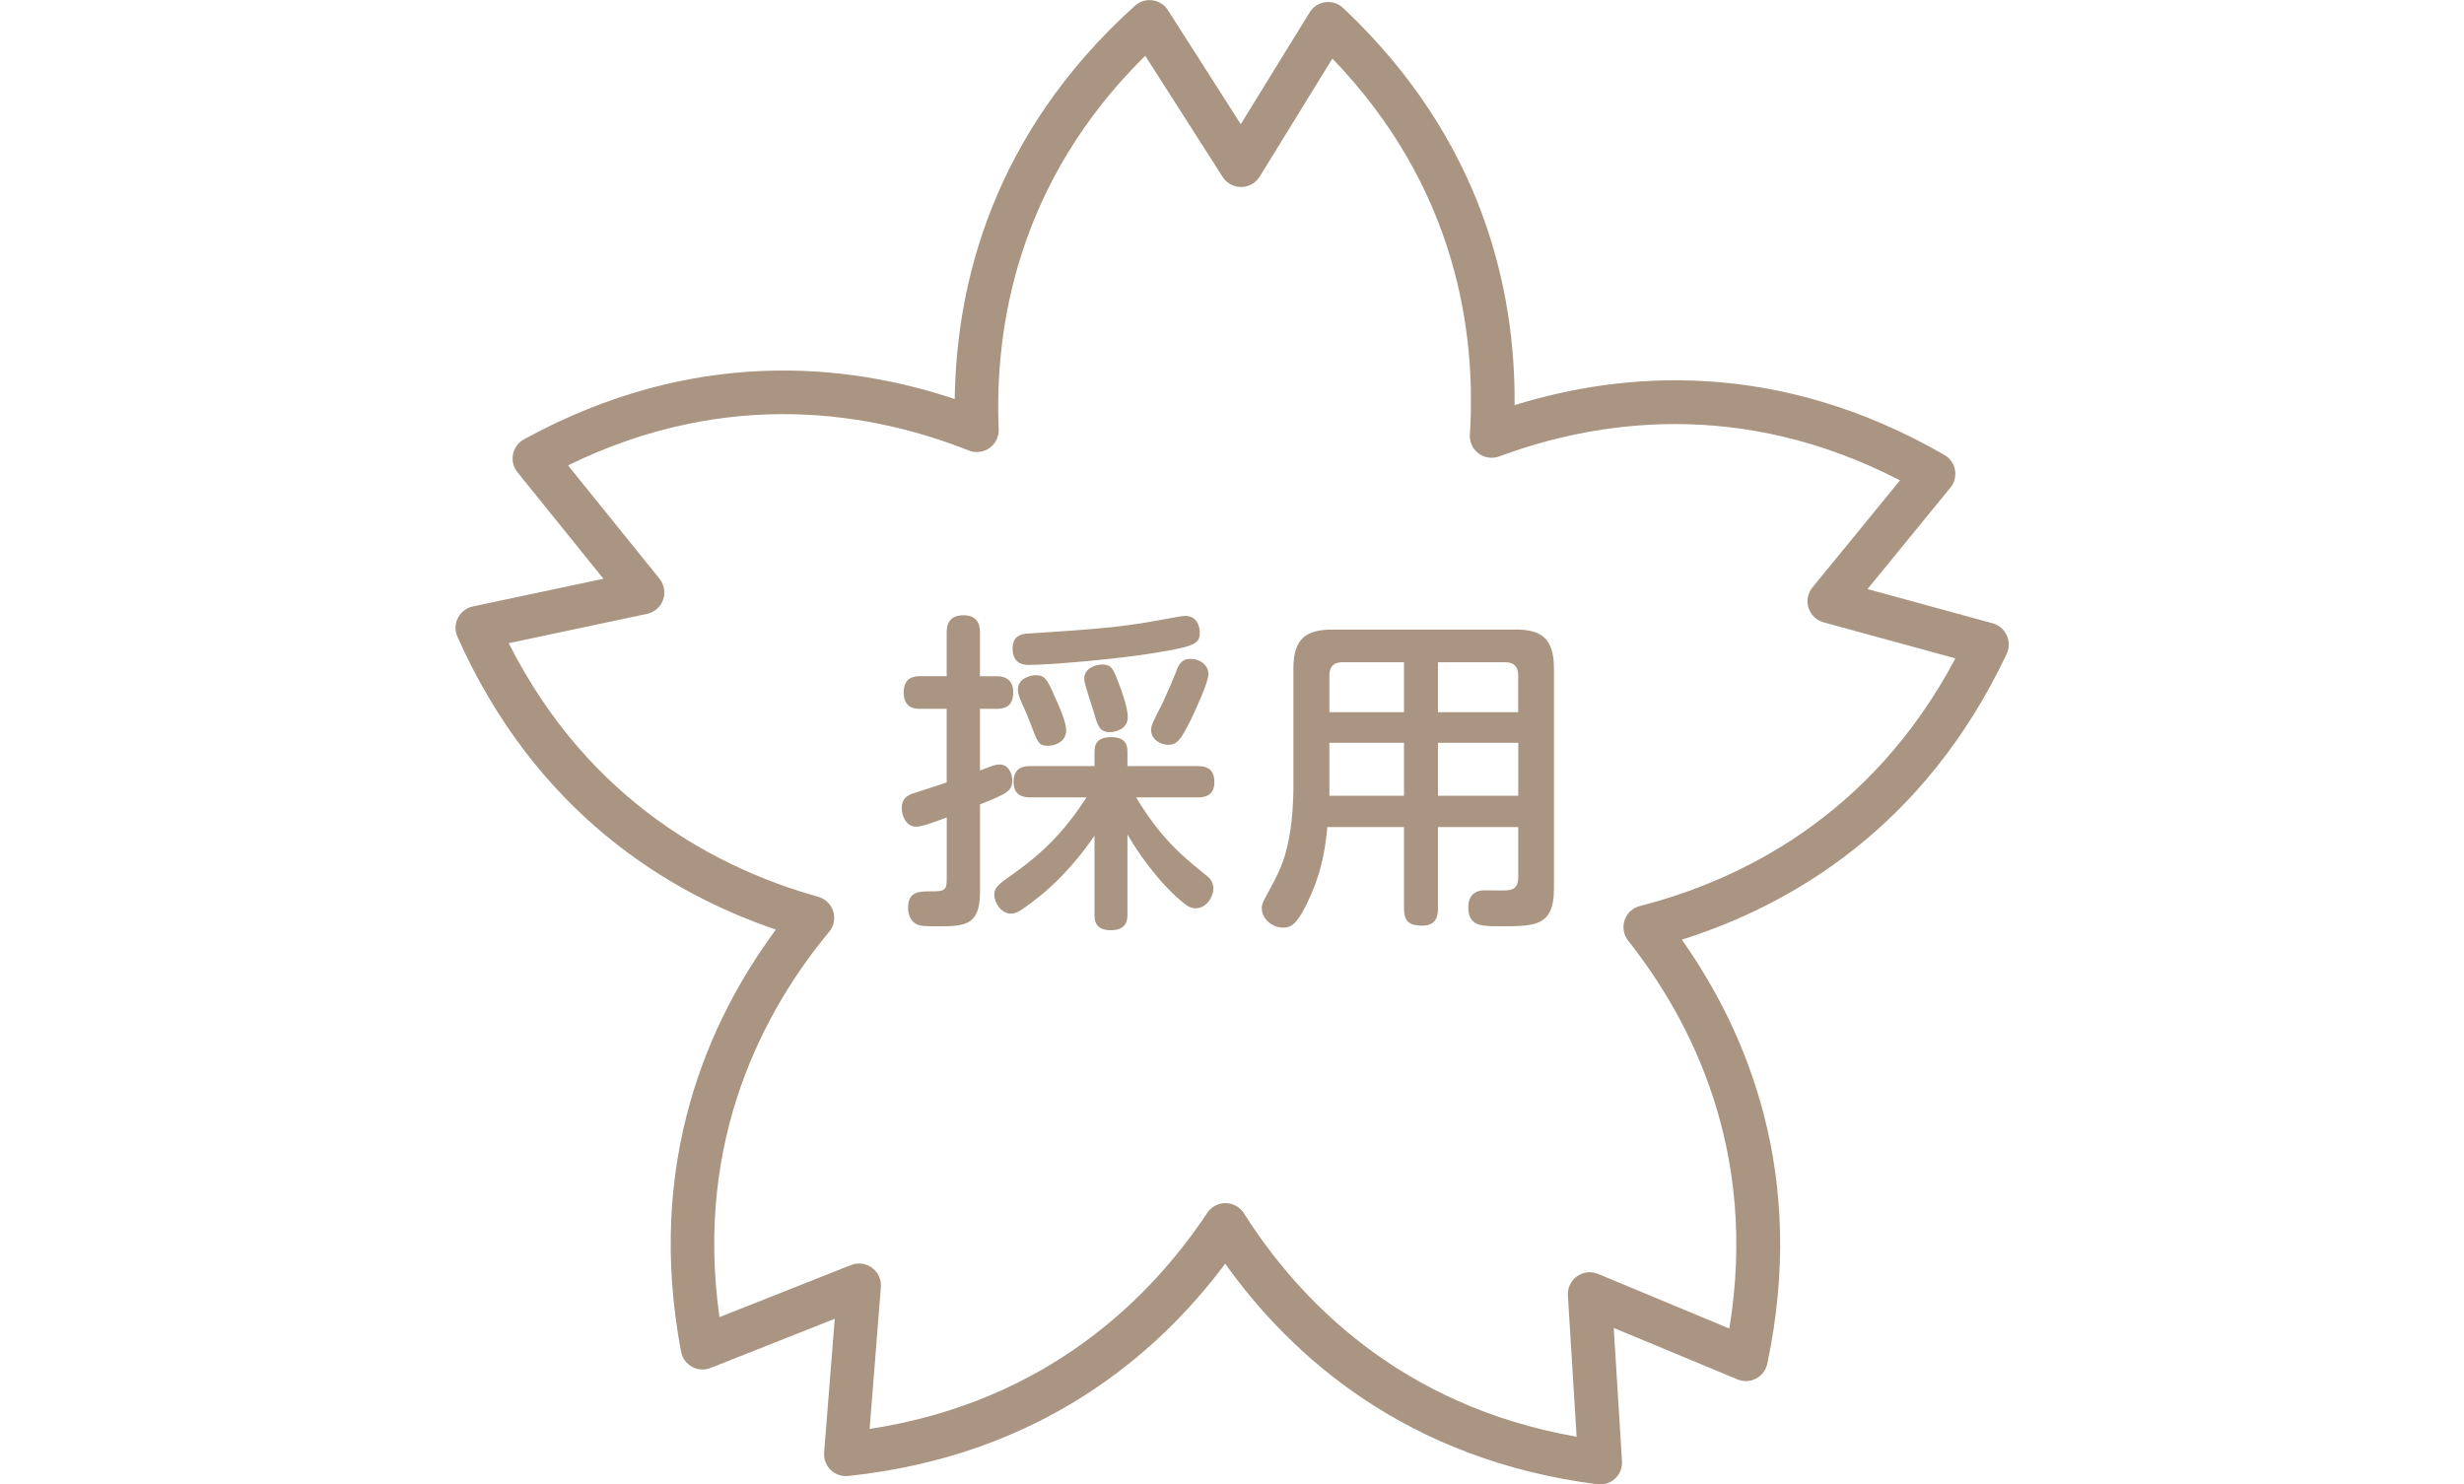 <?xml version="1.0" encoding="UTF-8"?><svg id="_レイヤー_2" xmlns="http://www.w3.org/2000/svg" width="499.03" height="300.67" viewBox="0 0 499.03 300.67"><defs><style>.cls-1{fill:none;}.cls-2{fill:#A99581;}</style></defs><g id="_レイヤー_"><path class="cls-2" d="M223.15,134.62c-.94,0-3.57.54-3.57,2.9,0,1.01,1.69,5.87,2.02,6.95.68,2.5,1.08,3.84,3.17,3.84,1.28,0,3.64-.67,3.64-3.04,0-1.82-1.21-5.33-1.95-7.15-1.01-2.63-1.35-3.51-3.31-3.51Z"/><path class="cls-2" d="M208.38,134.69c4.52,0,18.01-1.21,25.03-2.36,9.04-1.42,9.58-2.02,9.58-4.32,0-.67-.34-3.24-2.9-3.24-.34,0-.81.07-1.28.13-10.59,1.96-12.68,2.29-30.69,3.44-1.01.07-3.04.27-3.04,3.04,0,3.31,2.56,3.31,3.3,3.31Z"/><path class="cls-2" d="M209.59,136.78c-.54,0-3.44.47-3.44,2.9,0,.81.27,1.48.54,2.16.88,1.89,1.62,3.64,2.29,5.46,1.15,3.04,1.42,3.78,3.31,3.78,1.28,0,3.64-.74,3.64-3.17,0-1.62-1.42-4.86-2.23-6.61-1.75-4.11-2.23-4.52-4.12-4.52Z"/><path class="cls-2" d="M238.13,136.24c-.41,1.08-1.62,3.91-2.63,6.07-2.16,4.25-2.36,4.72-2.36,5.6,0,1.96,2.02,2.97,3.44,2.97,1.89,0,2.63-1.15,4.59-5.06,1.01-2.16,3.57-7.56,3.57-9.31,0-1.62-1.48-3.04-3.71-3.04-1.89,0-2.5,1.55-2.9,2.77Z"/><path class="cls-2" d="M205.01,158.1c0-1.48-.81-3.24-2.56-3.24-.74,0-1.15.14-3.98,1.21v-12.48h3.37c1.35,0,3.37-.27,3.37-3.37s-2.49-3.24-3.37-3.24h-3.37v-8.77c0-.94,0-3.58-3.37-3.58s-3.37,2.63-3.37,3.71v8.63h-5.33c-1.22,0-3.38.2-3.38,3.31,0,3.31,2.5,3.31,3.38,3.31h5.33v14.91c-1.08.4-6.68,2.16-7.01,2.29-.67.27-2.09.81-2.09,2.9,0,1.28.68,3.78,2.97,3.78,1.15,0,4.59-1.28,6.14-1.89v12.82c0,2.16-.94,2.16-3.24,2.16s-4.59,0-4.59,3.31c0,.81.2,2.56,1.75,3.37.74.34,1.55.4,4.12.4,5.73,0,8.7-.13,8.7-7.02v-17.67c5.4-2.16,6.54-2.7,6.54-4.86Z"/><path class="cls-2" d="M245.95,158.5c0-2.36-1.08-3.31-3.44-3.31h-14.17v-2.77c0-1.01,0-3.1-3.3-3.1s-3.37,2.02-3.37,3.1v2.77h-12.95c-1.08,0-3.44.07-3.44,3.17,0,2.77,1.82,3.17,3.44,3.17h11.33c-5.87,9.11-11.33,13.02-16.66,16.8-1.55,1.15-2.02,1.89-2.02,2.9,0,1.69,1.48,3.84,3.3,3.84,1.01,0,1.69-.2,5.53-3.24,4.86-3.78,8.9-8.77,11.47-12.55v15.99c0,.94,0,3.17,3.3,3.17s3.37-2.23,3.37-3.17v-16.26c.81,1.48,4.52,7.62,9.71,12.48,2.56,2.36,3.17,2.5,4.12,2.5,2.22,0,3.57-2.43,3.57-3.91,0-1.62-.88-2.36-1.62-2.9-4.79-3.84-9.11-7.49-14.03-15.65h12.41c.88,0,3.44,0,3.44-3.04Z"/><path class="cls-2" d="M306.81,127.54h-36.97c-5.26,0-7.89,1.75-7.89,7.89v24.49c0,.61-.07,5.6-.81,9.44-.94,5.33-2.23,7.62-4.92,12.55-.61,1.15-.68,1.69-.68,2.02,0,2.09,1.96,3.98,4.32,3.98,1.55,0,2.7-.54,4.79-4.79,2.7-5.53,3.64-9.92,4.18-15.58h15.52v16.53c0,2.63,1.15,3.44,3.71,3.44,2.97,0,3.17-2.16,3.17-3.44v-16.53h16.26v9.98c0,1.82-.54,2.7-2.16,2.83-.68.07-3.91,0-4.65,0-2.02,0-3.3,1.08-3.3,3.44,0,3.84,2.56,3.84,6.61,3.84,6.88,0,10.73,0,10.73-7.56v-44.66c0-6.27-2.7-7.89-7.89-7.89ZM284.35,161.2h-15.11v-10.73h15.11v10.73ZM284.35,144.27h-15.11v-7.42c0-1.69.74-2.7,2.63-2.7h12.48v10.12ZM307.49,161.2h-16.26v-10.73h16.26v10.73ZM307.49,144.27h-16.26v-10.12h13.62c1.82,0,2.63.94,2.63,2.7v7.42Z"/><path class="cls-2" d="M406.41,128.68c-.55-1.19-1.59-2.07-2.85-2.42l-25.34-6.93,16.79-20.55c.82-1,1.16-2.32.93-3.59-.23-1.28-1.02-2.39-2.14-3.03-33.82-19.52-65.09-16.9-87.05-10.09.2-22.99-6.3-53.69-34.73-80.46-.97-.91-2.29-1.34-3.61-1.16-1.32.17-2.49.93-3.18,2.07l-13.94,22.64-14.75-23.1c-.7-1.1-1.84-1.83-3.13-2s-2.59.23-3.55,1.1c-29.01,26.14-36.19,56.69-36.5,79.67-21.8-7.29-53.01-10.6-87.25,8.17-1.15.63-1.96,1.73-2.21,3.02-.25,1.28.07,2.62.9,3.64l17.41,21.58-26.45,5.61c-1.3.28-2.42,1.13-3.02,2.32-.61,1.19-.64,2.59-.1,3.81,15.89,35.67,42.73,51.93,64.5,59.33-13.67,18.48-26.46,47.14-19.2,85.51.25,1.3,1.06,2.41,2.21,3.05,1.15.64,2.53.72,3.76.24l25.15-9.96-2.15,27.09c-.1,1.31.38,2.6,1.32,3.52.94.92,2.24,1.36,3.55,1.23,38.84-4.09,62.6-24.59,76.36-43,13.35,18.71,36.66,39.73,75.39,44.68.19.02.37.04.56.04,1.12,0,2.2-.42,3.02-1.19.96-.9,1.47-2.18,1.39-3.5l-1.67-27.02,25.07,10.43c1.21.5,2.59.44,3.75-.17,1.16-.61,2-1.71,2.27-3,8.11-38.2-4.04-67.13-17.3-85.91,21.92-6.92,49.11-22.58,65.79-57.89.56-1.18.57-2.55.02-3.74ZM332.12,183.53c-1.45.37-2.62,1.45-3.09,2.87-.48,1.42-.21,2.98.72,4.16,12.8,16.16,26.38,42.65,20.49,78.56l-26.59-11.06c-1.41-.59-3.02-.4-4.26.48-1.24.89-1.94,2.35-1.85,3.87l1.77,28.63c-35.82-6.29-56.35-27.85-67.38-45.26-.8-1.27-2.19-2.04-3.69-2.06h-.05c-1.48,0-2.86.74-3.68,1.97-11.41,17.17-32.42,38.27-68.39,43.77l2.28-28.73c.12-1.52-.55-3-1.78-3.91-1.23-.91-2.84-1.12-4.26-.56l-26.65,10.55c-5.09-36.01,9.07-62.19,22.22-78.06.96-1.15,1.26-2.71.82-4.14-.45-1.43-1.59-2.54-3.03-2.94-19.83-5.54-46.34-18.97-62.69-51.38l28.02-5.94c1.5-.32,2.73-1.4,3.25-2.84.51-1.45.24-3.06-.72-4.26l-18.54-22.98c32.7-16,62-10.62,81.17-3.01,1.39.55,2.97.36,4.19-.5,1.22-.87,1.92-2.29,1.86-3.79-.86-20.62,3.74-50.08,29.68-75.68l15.68,24.55c.81,1.27,2.22,2.04,3.73,2.04h.04c1.52-.01,2.93-.81,3.73-2.1l14.72-23.91c25.23,26.13,29.16,55.61,27.85,76.16-.1,1.49.57,2.94,1.77,3.83,1.2.89,2.78,1.12,4.18.6,19.35-7.19,48.79-11.92,81.16,4.85l-17.73,21.69c-.95,1.16-1.24,2.72-.79,4.14.45,1.43,1.6,2.52,3.04,2.92l26.7,7.31c-17.05,32.18-43.92,45.05-63.91,50.17Z"/><rect class="cls-1" y=".82" width="499.03" height="299.03"/></g></svg>